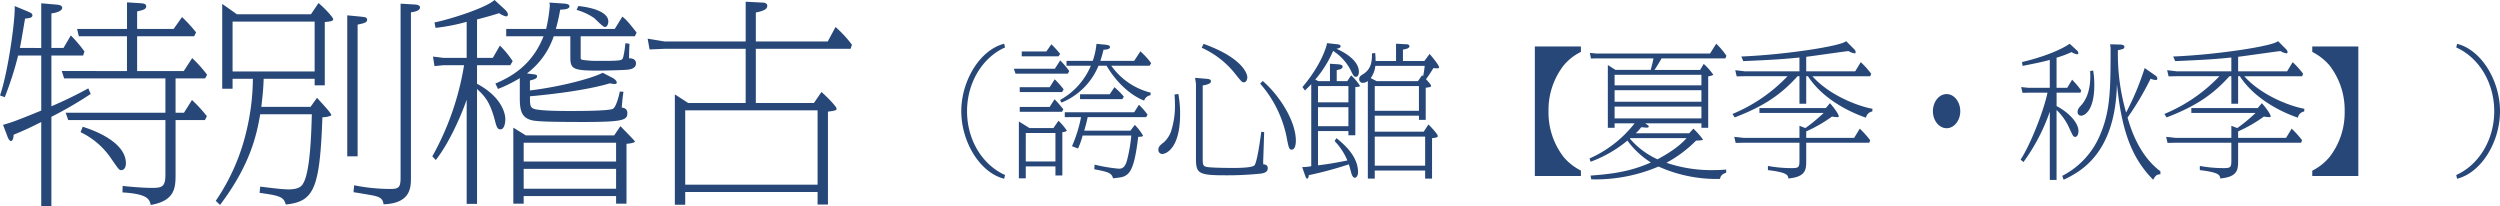 <svg xmlns="http://www.w3.org/2000/svg" width="625.142" height="51.57" viewBox="0 0 625.142 51.57">
  <g id="グループ_81" data-name="グループ 81" transform="translate(-758.242 -206.506)">
    <path id="パス_184" data-name="パス 184" d="M45.144-26.892h7.4l.486-.918A33.205,33.205,0,0,0,49.3-31.968L47.2-28.728H35.532v-8.694H49.788l.486-.972a35.723,35.723,0,0,0-3.51-3.834l-2.106,2.97H35.532v-4.374c1.566-.378,2.268-.54,2.268-1.3,0-.432-.324-.7-1.4-.756l-3.4-.216v6.642H20.52l.432,1.836H32.994v8.694H16.686l.594,1.836H42.606v8.586H17.658l.648,1.836h24.3V-2.862c0,3.024-.81,3.348-3.24,3.348C36.612.486,33.48.162,31.914,0L31.86,1.62C38.286,2,38.61,3.4,38.934,4.752c6.048-1.026,6.21-4.32,6.21-7.56V-16.47h7.344l.486-.972a36.207,36.207,0,0,0-3.726-4.05l-2,3.186H45.144ZM6.21-34.506c.216-.972.324-1.62,1.3-7.344.54-.054,1.836-.108,1.836-.756,0-.54-.324-.648-1.188-1.026l-3.24-1.35c.162,3.132-1.566,16.2-3.672,22.356l1.188.432A82.624,82.624,0,0,0,5.778-32.616h5.778v13.77C4.968-16.146,3.942-15.822,2-15.282L3.186-12.15c.162.432.54.918.756.918.594,0,.7-1.134.7-1.566,1.674-.7,3.4-1.4,6.912-3.186V5.076h2.538V-17.28A96.949,96.949,0,0,0,23.922-23l-.594-1.4a102.167,102.167,0,0,1-9.234,4.482v-12.69h7.938l.324-1.026a34.168,34.168,0,0,0-3.4-4l-1.836,3.132H14.094v-8.64c.594-.054,2.7-.432,2.7-1.4,0-.648-.864-.756-1.512-.81l-3.726-.324v11.178Zm15.174,21.06a19.225,19.225,0,0,1,7.722,6.7C30.942-4.1,31.05-3.942,31.59-3.942c.324,0,1.134-.27,1.134-1.728,0-4.482-5.778-7.56-10.8-9.126Zm45.2-6.318c.324-2.7.486-4.212.594-7.02H79.92v1.62h2.538V-40.986c1.458-.108,2.106-.27,2.106-.7s-1.89-2.538-3.672-4.05L79-42.93H60.48l-3.672-2.592V-24.3H59.4v-2.484h5.076A57.781,57.781,0,0,1,62.8-13.446,51.628,51.628,0,0,1,55.188,3.726l1.08,1.026C63.936-5.4,65.448-12.96,66.312-17.928H79.218c-.108,3.726-.324,14.31-2.16,17.28C76.734-.054,76.14.864,73.386.864c-1.836,0-5.724-.54-7.074-.7L66.15,1.728c4.536.648,6.1.864,6.534,2.916,7.128-.7,8.532-4,9.18-21.816a6.622,6.622,0,0,0,1.4-.162c.216-.108.81-.162.81-.378,0-.486-1.836-2.43-3.564-4.32l-1.62,2.268ZM59.4-41.094H79.92V-28.62H59.4ZM88.074-42.66V-7.4h2.592v-32.94c1.782-.378,2.376-.54,2.376-1.242,0-.648-.756-.648-1.62-.756Zm13.338-2.916V-2.322c0,2.538-.27,3.078-2.538,3.078A46.161,46.161,0,0,1,89.8-.162L89.64,1.566c.756.108,4.32.7,5.076.864,1.566.378,2.268.756,2.43,2.16C104,4.374,104,.27,104-2.052V-43.416c.756-.108,2.268-.324,2.268-1.242,0-.432-.54-.648-1.134-.7Zm31.32,32.94L129.6-14.58V4.428h2.592V2.538H155.3v1.89H157.9V-10.53c.594-.054,2.106-.216,2.106-.594,0-.162-3.294-3.456-3.618-3.834l-1.566,2.322Zm-.54,1.836H155.3v4.7H132.192Zm0,6.534H155.3V.7H132.192ZM151.956-28.3c-2.646,1.4-10.638,3.51-18.2,4.428v-2.484c1.188-.324,1.782-.486,1.782-1.08,0-.378-.432-.432-.918-.486L133-28.134a19.192,19.192,0,0,0,6.7-9.288h4.158v5.238c0,2.97.7,3.348,7.02,3.348,1.134,0,5.94-.108,7.128-.216.594-.054,2.268-.216,2.268-1.566,0-1.026-.81-1.3-1.728-1.3,0-1.08.054-2.97.108-3.618l-1.026-.162a23.686,23.686,0,0,1-.54,3.456c-.27.918-.27.972-6.264.972a23.639,23.639,0,0,1-4-.27c-.378-.108-.378-.27-.378-.648v-5.238H160l.432-.918c-2.214-2.862-2.7-3.294-3.564-4l-1.89,3.078H140.238a43.92,43.92,0,0,0,1.08-4.806c1.188-.054,2.322-.162,2.322-.864,0-.594-1.026-.648-1.89-.7l-3.132-.216a4.236,4.236,0,0,1,.108.756,38.352,38.352,0,0,1-.918,5.832h-9.99v1.836h9.342c-2.97,7.56-8.532,10.314-12.042,11.826l.648,1.35a33.841,33.841,0,0,0,5.454-2.7v4.536c0,2.268,0,4.86,2.214,5.724,1.026.432,1.728.7,13.824.7,9.882,0,10.854-.486,10.854-2.214,0-1.134-.81-1.3-1.4-1.4.162-1.944.216-2.484.432-3.942l-.918-.054c-.108.648-.864,3.888-1.728,4.32-1.026.54-8.64.54-10.584.54-2,0-8.046,0-9.288-.594-.864-.378-.864-1.134-.864-3.078,13.716-1.242,19.44-3.078,19.926-3.24.378.054.972.162,1.242.162.324,0,.54-.108.54-.378,0-.378-.486-.864-1.134-1.188ZM110.214-6.48c3.078-3.888,6.048-10.314,7.722-15.066V4.482h2.592V-24.246c1.944,1.836,3.186,3.132,4.428,7.722.486,1.836.648,2.376,1.458,2.376s1.188-1.3,1.188-2.592c0-1.458-1.026-5.616-7.074-8.8v-4.644h8.316l.594-1.026a23.925,23.925,0,0,0-3.186-3.888l-1.782,3.078h-3.942v-9.612c1.836-.486,3.132-.81,5.508-1.566a5.588,5.588,0,0,0,1.728.81.482.482,0,0,0,.486-.486c0-.486-.54-1.026-.756-1.242L124.9-46.494c-2.268,2.052-11.286,4.86-15.012,5.616l.27,1.35a48.38,48.38,0,0,0,7.776-1.512v9.018h-5.778l-2.646-.324.378,2.376,2.268-.216h5.13A69.5,69.5,0,0,1,109.35-7.4Zm35.208-37.53a14.5,14.5,0,0,1,4.266,1.944c.432.27,2.268,2.322,2.808,2.322.648,0,.864-.918.864-1.35,0-3.186-6.912-3.834-7.506-3.888Zm44.82,7.884v-7.236c1.782-.378,2.862-.756,2.862-1.674,0-.7-.81-.81-1.188-.81l-4.212-.216v9.936H167.4l-4.212-.7.486,2.7,3.726-.162h20.3v13.554H173.34l-3.348-2.16V4.7h2.592V1.512h33.1V4.644h2.592v-23.22c1.944-.27,2.16-.324,2.16-.756,0-.54-2.754-3.294-3.78-4.158l-1.89,2.754H190.242V-34.29h23.706l.324-1.026a29.321,29.321,0,0,0-4.1-4.428l-1.944,3.618ZM172.584-18.9h33.1V-.324h-33.1Z" transform="translate(757 253)" fill="#274778"/>
    <path id="パス_183" data-name="パス 183" d="M34.56,2.268c-5.58-2.484-9.5-8.676-9.5-15.948s3.96-13.5,9.5-15.948l-.216-.936C28.188-28.98,23.616-21.2,23.616-13.68c0,7.56,4.572,15.336,10.728,16.884ZM40.68-9.468l-2.664-1.656V3.1h1.728V.108H47.16V2.376h1.728v-10.8C49.032-8.46,50-8.568,50-8.856A14.387,14.387,0,0,0,47.916-11.3l-1.26,1.836Zm-.936,1.224H47.16v7.128H39.744Zm20.988-9.684H53.316V-16.7H63.9l.36-.648a20.465,20.465,0,0,0-2.34-2.34Zm-22.5-1.764v1.224H48.816l.4-.684a25.581,25.581,0,0,0-2.232-2.52l-1.26,1.98Zm32.76,1.368a17.125,17.125,0,0,1-9.864-6.732H70.7l.4-.648a19.152,19.152,0,0,0-2.7-2.952L66.852-26.28h-8.46a28.465,28.465,0,0,0,.792-2.772c.648-.036,1.62-.108,1.62-.684,0-.468-.792-.54-1.044-.576l-2.34-.216a16.984,16.984,0,0,1-.936,4.248H49.932v1.224h6.084a17.564,17.564,0,0,1-7.7,8.568l.36.648a16.848,16.848,0,0,0,9.252-9.216H59.94c3.888,6.516,8.6,8.424,9.4,8.712a1.994,1.994,0,0,1,1.584-1.332ZM54.36-8.82c.4-1.368.576-2.052.864-3.384H69.84l.36-.612A16.977,16.977,0,0,0,68.04-15.3l-1.188,1.872H49.5V-12.2h4.068A34.452,34.452,0,0,1,51.3-4.932l1.512.576A20.392,20.392,0,0,0,53.964-7.6H66.132a38.964,38.964,0,0,1-.972,5.8C64.584.684,63.648.684,62.964.684A41,41,0,0,1,56.952-.324L56.88.828c3.384.648,4.356.9,4.68,2.268,2.3-.252,2.772-.324,3.636-1.044C66.348,1.044,67.14-1.26,67.86-7.272c1.008-.036,1.188-.108,1.188-.324A12.023,12.023,0,0,0,67-10.26l-1.08,1.44ZM38.736-28.62V-27.4h9.18l.432-.612a27.562,27.562,0,0,0-2.2-2.412l-1.26,1.8Zm-.5,13.86v1.224H48.816l.324-.648c-.5-.576-1.44-1.764-2.2-2.484L45.72-14.76ZM36.756-24.3l.432,1.224H50.256l.36-.648a20.514,20.514,0,0,0-2.268-2.664L47.016-24.3ZM82.08-22.032,82.3-20.52V-1.944c0,3.708.468,4.284,7.164,4.284A82.264,82.264,0,0,0,98.6,1.908c.792-.144,1.656-.36,1.656-1.368,0-.648-.468-.936-1.116-.936a10.351,10.351,0,0,1,0-1.548c.036-.936.18-5.472.216-6.516l-.72-.072C98.46-7.2,97.6-.792,96.912-.144,96.264.5,92.628.5,91.476.5c-1.4,0-5-.036-6.264-.216-1.224-.18-1.224-.612-1.224-2.412v-18c.684-.108,2.052-.36,2.052-1.008,0-.54-.468-.612-1.44-.684Zm-5.148,4.176c.036.54.108,1.152.108,2.124A20.909,20.909,0,0,1,76-8.424,7.1,7.1,0,0,1,74.3-5.94c-.936.72-1.4,1.116-1.4,1.908a.994.994,0,0,0,.936,1.044c1.008,0,4.5-1.4,4.5-10.008a28.283,28.283,0,0,0-.432-5Zm6.8-11.7a22.347,22.347,0,0,1,8.46,6.624c1.62,2.016,1.62,2.016,2.124,2.016.54,0,.828-.72.828-1.224,0-1.116-1.512-5-10.944-8.388Zm14.616,8.964A28.9,28.9,0,0,1,105.12-6.408c.324,1.584.468,2.34,1.08,2.34.9,0,1.08-1.368,1.08-2.232,0-4.86-4-11.232-8.28-14.94Zm28.872-5.652a16.98,16.98,0,0,0-.108-1.98l-.792.072c0,2.2-.216,3.96-2.3,5.256-.5.288-.9.54-.9,1.188a.888.888,0,0,0,.936.936,2.2,2.2,0,0,0,1.224-.468V3.168h1.728V1.152h12.6V3.168h1.728V-6.948c.972-.108,1.44-.18,1.44-.54,0-.4-1.476-2.052-2.34-2.88l-1.188,1.8h-12.24v-4H138.06v1.044h1.692v-8.028c1.188-.18,1.332-.18,1.332-.5,0-.288-.9-1.26-1.26-1.62.54-.756.972-1.368,1.872-2.808a7.013,7.013,0,0,0,.9.072c.252,0,.5,0,.5-.252,0-.468-1.4-2.232-2.376-3.348l-1.3,1.764h-5.364v-2.844c.972-.18,1.62-.36,1.62-.864,0-.432-.576-.468-.72-.468l-2.628-.144v4.32Zm10.584,5.04H127.476L126-21.96a6.361,6.361,0,0,0,1.152-3.06H139.5a25.322,25.322,0,0,1-.4,2.592l-.252-.252Zm.252,1.224v6.192H127.008V-19.98ZM127.008-7.344h12.6V-.072h-12.6ZM120.132-21.2H117.5v-2.772c.648-.108,1.476-.288,1.476-.864,0-.5-.792-.54-1.08-.576l-2.088-.144V-21.2h-2.88l-.792-.4a28.45,28.45,0,0,0,4.464-7.164,12.628,12.628,0,0,1,4.464,4.968c.54,1.116.72,1.512,1.224,1.512.432,0,.756-.5.756-1.224,0-3.24-4.5-5.292-5.616-5.8.252-.036,1.044-.144,1.044-.612,0-.4-.54-.468-.828-.5l-2.556-.288c-.108.648-1.26,5.184-6.156,10.98l.612.864c.72-.684.936-.9,1.584-1.584V.072a12.155,12.155,0,0,1-2.268.216l.756,2.16c.108.324.252.72.5.72.288,0,.324-.4.4-.864A90.871,90.871,0,0,0,120.528-.4c.108.288.5,1.728.576,2.052.18.576.4,1.3.936,1.3.468,0,.792-.684.792-1.4,0-4.1-3.744-7.164-5.4-8.5l-.468.72a15.828,15.828,0,0,1,3.2,4.86c-3.888.756-4.392.828-7.344,1.224V-8.712h7.6v1.044h1.728v-12.06c.684-.036,1.152-.072,1.152-.324a12.081,12.081,0,0,0-2.2-2.592Zm.288,1.224v4.068h-7.6V-19.98Zm0,5.292v4.752h-7.6v-4.752ZM167.04,2.52h11.52V1.152a13.5,13.5,0,0,1-4.32-3.384,18.174,18.174,0,0,1-3.78-11.448,18.174,18.174,0,0,1,3.78-11.448,13.014,13.014,0,0,1,4.32-3.384V-29.88H167.04ZM214.884.9c-.792.072-1.836.144-3.456.144A34.791,34.791,0,0,1,199.944-.792a31.3,31.3,0,0,0,7.416-5.544c.108,0,1.728-.036,1.728-.252a17.638,17.638,0,0,0-2.412-2.736l-1.044,1.152H192.276a10.27,10.27,0,0,0,1.368-1.512c.18,0,1.08.108,1.3.108.18,0,.576,0,.576-.288a.38.38,0,0,0-.216-.324l-.684-.468h14.076V-9.54h1.692V-22.392c.36-.072,1.26-.252,1.26-.432a16.215,16.215,0,0,0-2.376-2.7l-.9,1.512H196.956c.72-1.044,1.512-2.412,1.764-2.88h15.948l.288-.648a18.649,18.649,0,0,0-2.556-3.024l-1.548,2.448h-28.44l-1.62-.144.288,1.4,1.332-.036H196.7c-.144.72-.216,1.152-.684,2.88H187.2l-1.908-1.224v15.7h1.692v-1.116h5A29.243,29.243,0,0,1,180.72-1.872l.252.828a31.417,31.417,0,0,0,9.216-5.292,21.445,21.445,0,0,0,5.868,5.472c-5,2.2-9.252,2.844-15.084,3.276l.18.936a40.031,40.031,0,0,0,16.812-3.2,35.4,35.4,0,0,0,15.372,3.1c.108-.54.324-1.188,1.548-1.548Zm-27.9-19.836h21.708v2.88H186.984Zm21.708-3.852v2.628H186.984v-2.628Zm-21.708,7.956h21.708v2.952H186.984Zm18,7.884c-.864.936-2.52,2.736-7.272,5.292A19.971,19.971,0,0,1,190.8-6.84l.108-.108Zm46.476-7.344c-3.96-.72-10.98-3.564-15.012-8.136H250.92l.216-.648a23.077,23.077,0,0,0-2.592-2.88l-1.4,2.3H234.9v-3.636c1.26-.144,8.532-1.188,10.584-1.44a3.676,3.676,0,0,0,1.512.576c.216,0,.252-.108.252-.288,0-.4-.18-.576-.648-1.044l-1.728-1.728c-1.044,1.224-15.3,3.42-26.208,3.852l.5,1.152c8.172-.36,9.648-.468,14.04-.9v3.456H219.564l-2.412-.288.36,1.548,1.728-.036h10.98A40.25,40.25,0,0,1,216.468-13l.54.864c7.74-2.952,11.808-5.976,15.732-10.3h.468v6.876H234.9v-6.876h.432c3.528,5.472,10.044,8.856,14.508,10.368a1.913,1.913,0,0,1,1.584-1.548ZM234.9-7.02V-8.64a35.015,35.015,0,0,0,6.444-3.708,7.974,7.974,0,0,0,1.332.144c.18,0,.36-.036.36-.18,0-.288-.432-1.3-2.2-3.312L239.8-14.472H223.2v1.224h16.056a39.65,39.65,0,0,1-4.572,3.78l-1.476-.576V-7.02h-13.9L216.9-7.272l.36,1.512,1.728-.036h14.22v4c0,2.052,0,2.34-1.908,2.34A32.946,32.946,0,0,1,225.324,0V1.044c4.9.576,5,1.26,5.112,2.088,4.464-.4,4.464-2.3,4.464-4.536V-5.8h15.768l.216-.648a25.939,25.939,0,0,0-2.592-2.88l-1.4,2.3ZM270-17.964c-1.908,0-3.42,1.944-3.42,4.284s1.548,4.248,3.42,4.248c1.908,0,3.42-1.944,3.42-4.248S271.944-17.964,270-17.964Zm25.236-.36c-1.116,5.22-4.608,13.608-6.732,16.74l.72.612a48.217,48.217,0,0,0,6.588-12.6V3.492H297.5V-14a14.592,14.592,0,0,1,3.1,4.356c1.008,2.2,1.08,2.376,1.584,2.376.468,0,.792-.648.792-1.44,0-2.124-2.448-4.68-5.472-6.264v-3.348h5.976l.18-.576a23.811,23.811,0,0,0-2.268-2.664l-1.224,2.016H297.5v-7.524a26.935,26.935,0,0,0,3.744-1.4,3.406,3.406,0,0,0,1.368.54c.252,0,.324-.108.324-.288a.875.875,0,0,0-.324-.648l-1.836-1.692c-2.52,1.764-7.488,3.564-11.916,4.572l.144.972c4.644-.936,5.148-1.044,6.8-1.512v6.984h-5.364l-1.8-.18.36,1.44,1.44-.036ZM323.46,1.332c-5.328-3.96-7.416-10.656-8.208-13.428a69.837,69.837,0,0,0,5.76-9.72,3.27,3.27,0,0,0,1.332.324.331.331,0,0,0,.36-.324,1.023,1.023,0,0,0-.54-.828l-2.628-1.836a67.539,67.539,0,0,1-4.644,11.124,52.43,52.43,0,0,1-2.052-15.588c1.224-.252,1.62-.324,1.62-.864,0-.468-.792-.54-.936-.54L310.9-30.42l.108.936c0,10.224-.036,15.66-2.592,21.636a20.259,20.259,0,0,1-9.5,10.332l.36.972c3.924-1.908,12.924-6.264,13.32-23.94,1.152,11.448,3.564,18.4,9.072,23.94.576-1.08.864-1.332,1.8-1.368ZM305.892-23.724c.108,1.548.216,5.8-2.16,8.46-.648.72-.972,1.08-.972,1.764a.86.86,0,0,0,.9.936c.828,0,3.276-1.26,3.276-7.632a20.5,20.5,0,0,0-.288-3.672Zm53.568,9.432c-3.96-.72-10.98-3.564-15.012-8.136H358.92l.216-.648a23.077,23.077,0,0,0-2.592-2.88l-1.4,2.3H342.9v-3.636c1.26-.144,8.532-1.188,10.584-1.44a3.676,3.676,0,0,0,1.512.576c.216,0,.252-.108.252-.288,0-.4-.18-.576-.648-1.044l-1.728-1.728c-1.044,1.224-15.3,3.42-26.208,3.852l.5,1.152c8.172-.36,9.648-.468,14.04-.9v3.456H327.564l-2.412-.288.36,1.548,1.728-.036h10.98A40.25,40.25,0,0,1,324.468-13l.54.864c7.74-2.952,11.808-5.976,15.732-10.3h.468v6.876H342.9v-6.876h.432c3.528,5.472,10.044,8.856,14.508,10.368a1.913,1.913,0,0,1,1.584-1.548ZM342.9-7.02V-8.64a35.014,35.014,0,0,0,6.444-3.708,7.974,7.974,0,0,0,1.332.144c.18,0,.36-.036.36-.18,0-.288-.432-1.3-2.2-3.312L347.8-14.472H331.2v1.224h16.056a39.65,39.65,0,0,1-4.572,3.78l-1.476-.576V-7.02h-13.9L324.9-7.272l.36,1.512,1.728-.036h14.22v4c0,2.052,0,2.34-1.908,2.34A32.946,32.946,0,0,1,333.324,0V1.044c4.9.576,5,1.26,5.112,2.088,4.464-.4,4.464-2.3,4.464-4.536V-5.8h15.768l.216-.648a25.939,25.939,0,0,0-2.592-2.88l-1.4,2.3Zm30.06,9.54v-32.4H361.44v1.368a14.019,14.019,0,0,1,4.32,3.384,18.174,18.174,0,0,1,3.78,11.448,18.1,18.1,0,0,1-3.78,11.448,13.631,13.631,0,0,1-4.32,3.42V2.52Zm24.48-32.148c5.76,2.592,9.5,8.892,9.5,15.948,0,7.236-3.924,13.464-9.5,15.948l.216.936c6.12-1.548,10.728-9.252,10.728-16.884,0-7.74-4.752-15.408-10.728-16.848Z" transform="translate(975 248)" fill="#274778"/>
  </g>
</svg>
